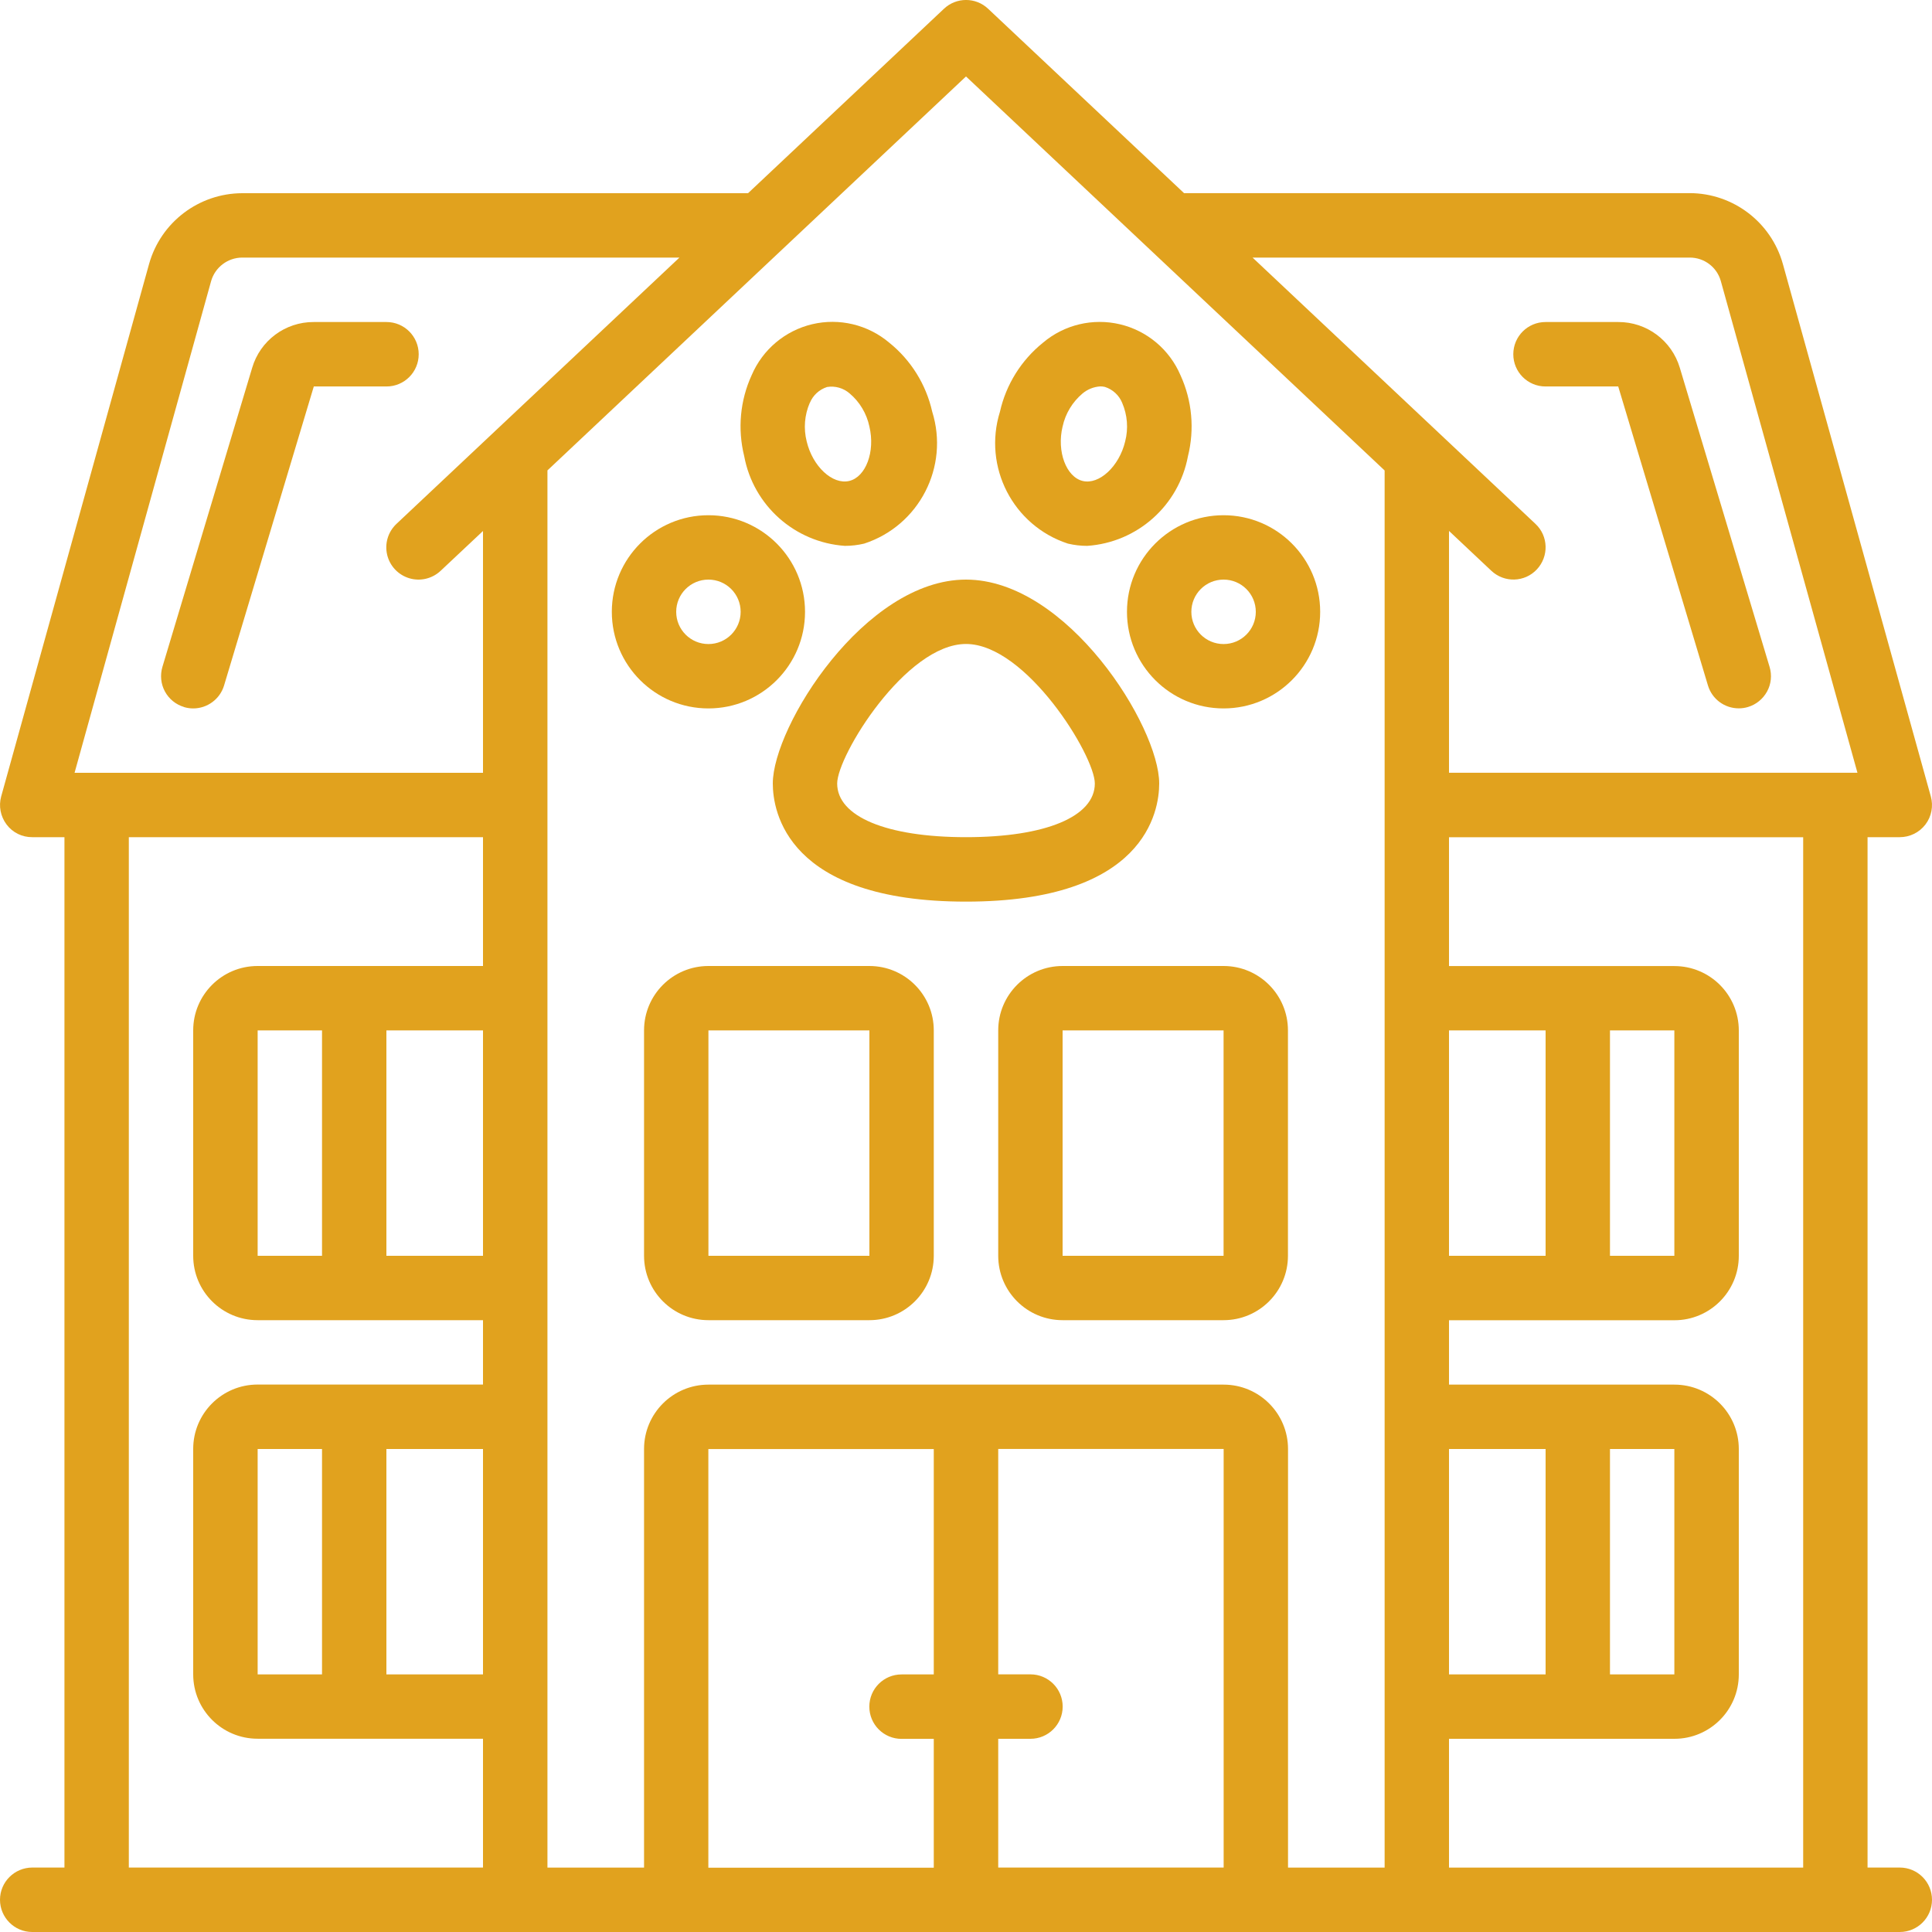 <svg xmlns="http://www.w3.org/2000/svg" id="Capa_1" data-name="Capa 1" viewBox="0 0 256 256"><defs><style>      .cls-1 {        fill: #e1a21e;      }    </style></defs><g id="Page-1"><g id="_009---Animal-Hospital" data-name="009---Animal-Hospital"><path id="Shape" class="cls-1" d="M4.27,110.93h4.27v136.53h-4.27C1.91,247.47,0,249.38,0,251.73s1.91,4.27,4.27,4.27h247.46c2.36,0,4.27-1.91,4.27-4.27s-1.91-4.27-4.27-4.27h-4.27V110.93h4.27c1.33,0,2.59-.62,3.4-1.68s1.07-2.44.71-3.73l-19.6-70.54c-1.55-5.54-6.59-9.37-12.33-9.39h-67.02L130.93,1.16c-1.64-1.55-4.21-1.55-5.85,0l-25.96,24.44H32.09c-5.75.02-10.79,3.85-12.34,9.39L.16,105.52c-.36,1.29-.09,2.66.71,3.73s2.06,1.69,3.4,1.68h0ZM17.07,110.93h46.93v17.07h-29.87c-4.71,0-8.53,3.82-8.53,8.53v29.87c0,4.71,3.82,8.53,8.53,8.53h29.87v8.53h-29.87c-4.71,0-8.53,3.82-8.53,8.53v29.87c0,4.71,3.82,8.53,8.53,8.53h29.87v17.07H17.07V110.93ZM34.14,221.87v-29.87h8.53v29.87h-8.53ZM51.2,192h12.8v29.87h-12.8v-29.87ZM34.14,166.4v-29.87h8.53v29.87h-8.53ZM51.2,136.53h12.8v29.87h-12.8v-29.87ZM123.73,221.87h-4.27c-2.36,0-4.27,1.91-4.27,4.27s1.91,4.27,4.27,4.27h4.27v17.07h-29.87v-55.47h29.87v29.87ZM132.27,247.47v-17.07h4.27c2.36,0,4.27-1.91,4.27-4.27s-1.91-4.27-4.27-4.27h-4.27v-29.87h29.87v55.47h-29.87ZM221.86,136.53v29.87h-8.53v-29.87h8.53ZM204.8,166.4h-12.8v-29.87h12.8v29.87ZM221.86,192v29.87h-8.53v-29.87h8.53ZM204.8,221.87h-12.8v-29.87h12.8v29.87ZM238.93,247.47h-46.93v-17.07h29.87c4.71,0,8.53-3.82,8.53-8.53v-29.87c0-4.71-3.82-8.53-8.53-8.53h-29.87v-8.53h29.87c4.71,0,8.53-3.82,8.53-8.53v-29.87c0-4.71-3.82-8.53-8.53-8.53h-29.87v-17.07h46.93v136.53ZM223.91,34.13c1.92,0,3.6,1.28,4.11,3.12l18.1,65.14h-54.12v-32.04l5.61,5.28c1.72,1.62,4.42,1.54,6.03-.18s1.54-4.42-.18-6.03l-37.49-35.29h57.94ZM128,10.13l55.47,52.21v185.13h-12.8v-55.47c0-4.71-3.82-8.53-8.53-8.53h-68.27c-4.71,0-8.53,3.82-8.53,8.53v55.47h-12.8V62.33L128,10.13ZM27.97,37.26c.52-1.84,2.2-3.12,4.12-3.13h57.94l-37.5,35.29c-1.11,1.05-1.58,2.6-1.23,4.09s1.47,2.67,2.93,3.11,3.04.06,4.15-.98l5.62-5.28v32.04H9.88L27.97,37.26Z"></path><path id="Shape-2" data-name="Shape" class="cls-1" d="M102.4,103.82c0,3.67,1.85,15.65,25.6,15.65s25.6-11.97,25.6-15.65c0-7.56-12.17-27.02-25.6-27.02s-25.6,19.46-25.6,27.02ZM128,85.33c7.96,0,17.07,14.79,17.07,18.49,0,4.39-6.54,7.11-17.07,7.11s-17.07-2.73-17.07-7.11c0-3.7,9.1-18.49,17.07-18.49Z"></path><path id="Shape-3" data-name="Shape" class="cls-1" d="M111.95,72.33c.86,0,1.72-.1,2.56-.3,7.29-2.38,11.3-10.18,9.01-17.49-.81-3.6-2.82-6.83-5.7-9.14-2.82-2.38-6.61-3.29-10.2-2.44s-6.57,3.36-8.02,6.75c-1.54,3.36-1.88,7.14-.99,10.73,1.21,6.54,6.7,11.43,13.34,11.89ZM107.31,53.38c.41-1,1.25-1.77,2.28-2.1,1.07-.18,2.17.14,2.99.85,1.34,1.13,2.26,2.68,2.62,4.39.79,3.32-.47,6.69-2.68,7.21s-4.84-1.92-5.63-5.24c-.43-1.7-.29-3.5.41-5.11Z"></path><path id="Shape-4" data-name="Shape" class="cls-1" d="M93.87,93.87c7.07,0,12.8-5.73,12.8-12.8s-5.73-12.8-12.8-12.8-12.8,5.73-12.8,12.8,5.73,12.8,12.8,12.8ZM93.87,76.8c2.36,0,4.27,1.91,4.27,4.27s-1.91,4.27-4.27,4.27-4.27-1.91-4.27-4.27,1.91-4.27,4.27-4.27Z"></path><path id="Shape-5" data-name="Shape" class="cls-1" d="M141.5,72.03c.84.2,1.7.3,2.56.3,6.64-.45,12.13-5.34,13.35-11.88.89-3.58.55-7.37-.99-10.73-1.45-3.4-4.43-5.9-8.02-6.75-3.59-.85-7.38.05-10.2,2.44-2.88,2.32-4.89,5.54-5.7,9.14-2.28,7.31,1.73,15.1,9,17.48ZM140.8,56.52c.37-1.72,1.31-3.26,2.65-4.39.66-.55,1.49-.88,2.35-.93.21,0,.41.02.61.07,1.03.33,1.87,1.1,2.28,2.1.7,1.62.84,3.42.4,5.12-.79,3.32-3.45,5.77-5.63,5.24s-3.46-3.91-2.66-7.22h0Z"></path><path id="Shape-6" data-name="Shape" class="cls-1" d="M149.33,81.07c0,7.07,5.73,12.8,12.8,12.8s12.8-5.73,12.8-12.8-5.73-12.8-12.8-12.8-12.8,5.73-12.8,12.8ZM162.13,76.8c2.36,0,4.27,1.91,4.27,4.27s-1.91,4.27-4.27,4.27-4.27-1.91-4.27-4.27,1.91-4.27,4.27-4.27Z"></path><path id="Shape-7" data-name="Shape" class="cls-1" d="M115.2,128h-21.33c-4.71,0-8.53,3.82-8.53,8.53v29.87c0,4.71,3.82,8.53,8.53,8.53h21.33c4.71,0,8.53-3.82,8.53-8.53v-29.87c0-4.71-3.82-8.53-8.53-8.53ZM93.87,166.4v-29.87h21.33v29.87h-21.33Z"></path><path id="Shape-8" data-name="Shape" class="cls-1" d="M132.27,136.53v29.87c0,4.71,3.82,8.53,8.53,8.53h21.33c4.71,0,8.53-3.82,8.53-8.53v-29.87c0-4.71-3.82-8.53-8.53-8.53h-21.33c-4.71,0-8.53,3.82-8.53,8.53ZM162.13,166.4h-21.33v-29.87h21.33v29.87Z"></path><path id="Shape-9" data-name="Shape" class="cls-1" d="M24.38,93.69c.4.12.81.18,1.22.18,1.88,0,3.55-1.24,4.09-3.04l11.89-39.62h9.63c2.36,0,4.27-1.91,4.27-4.27s-1.91-4.27-4.27-4.27h-9.63c-3.78-.02-7.11,2.46-8.17,6.08l-11.89,39.62c-.32,1.08-.21,2.25.33,3.25.54,1,1.45,1.74,2.53,2.06h0Z"></path><path id="Shape-10" data-name="Shape" class="cls-1" d="M214.42,51.2l11.89,39.62c.54,1.81,2.2,3.04,4.09,3.04.41,0,.83-.06,1.22-.18,1.08-.32,1.99-1.07,2.53-2.06s.66-2.16.33-3.25l-11.89-39.62c-1.07-3.62-4.4-6.1-8.17-6.08h-9.63c-2.36,0-4.27,1.91-4.27,4.27s1.91,4.27,4.27,4.27h9.63Z"></path></g></g></svg>